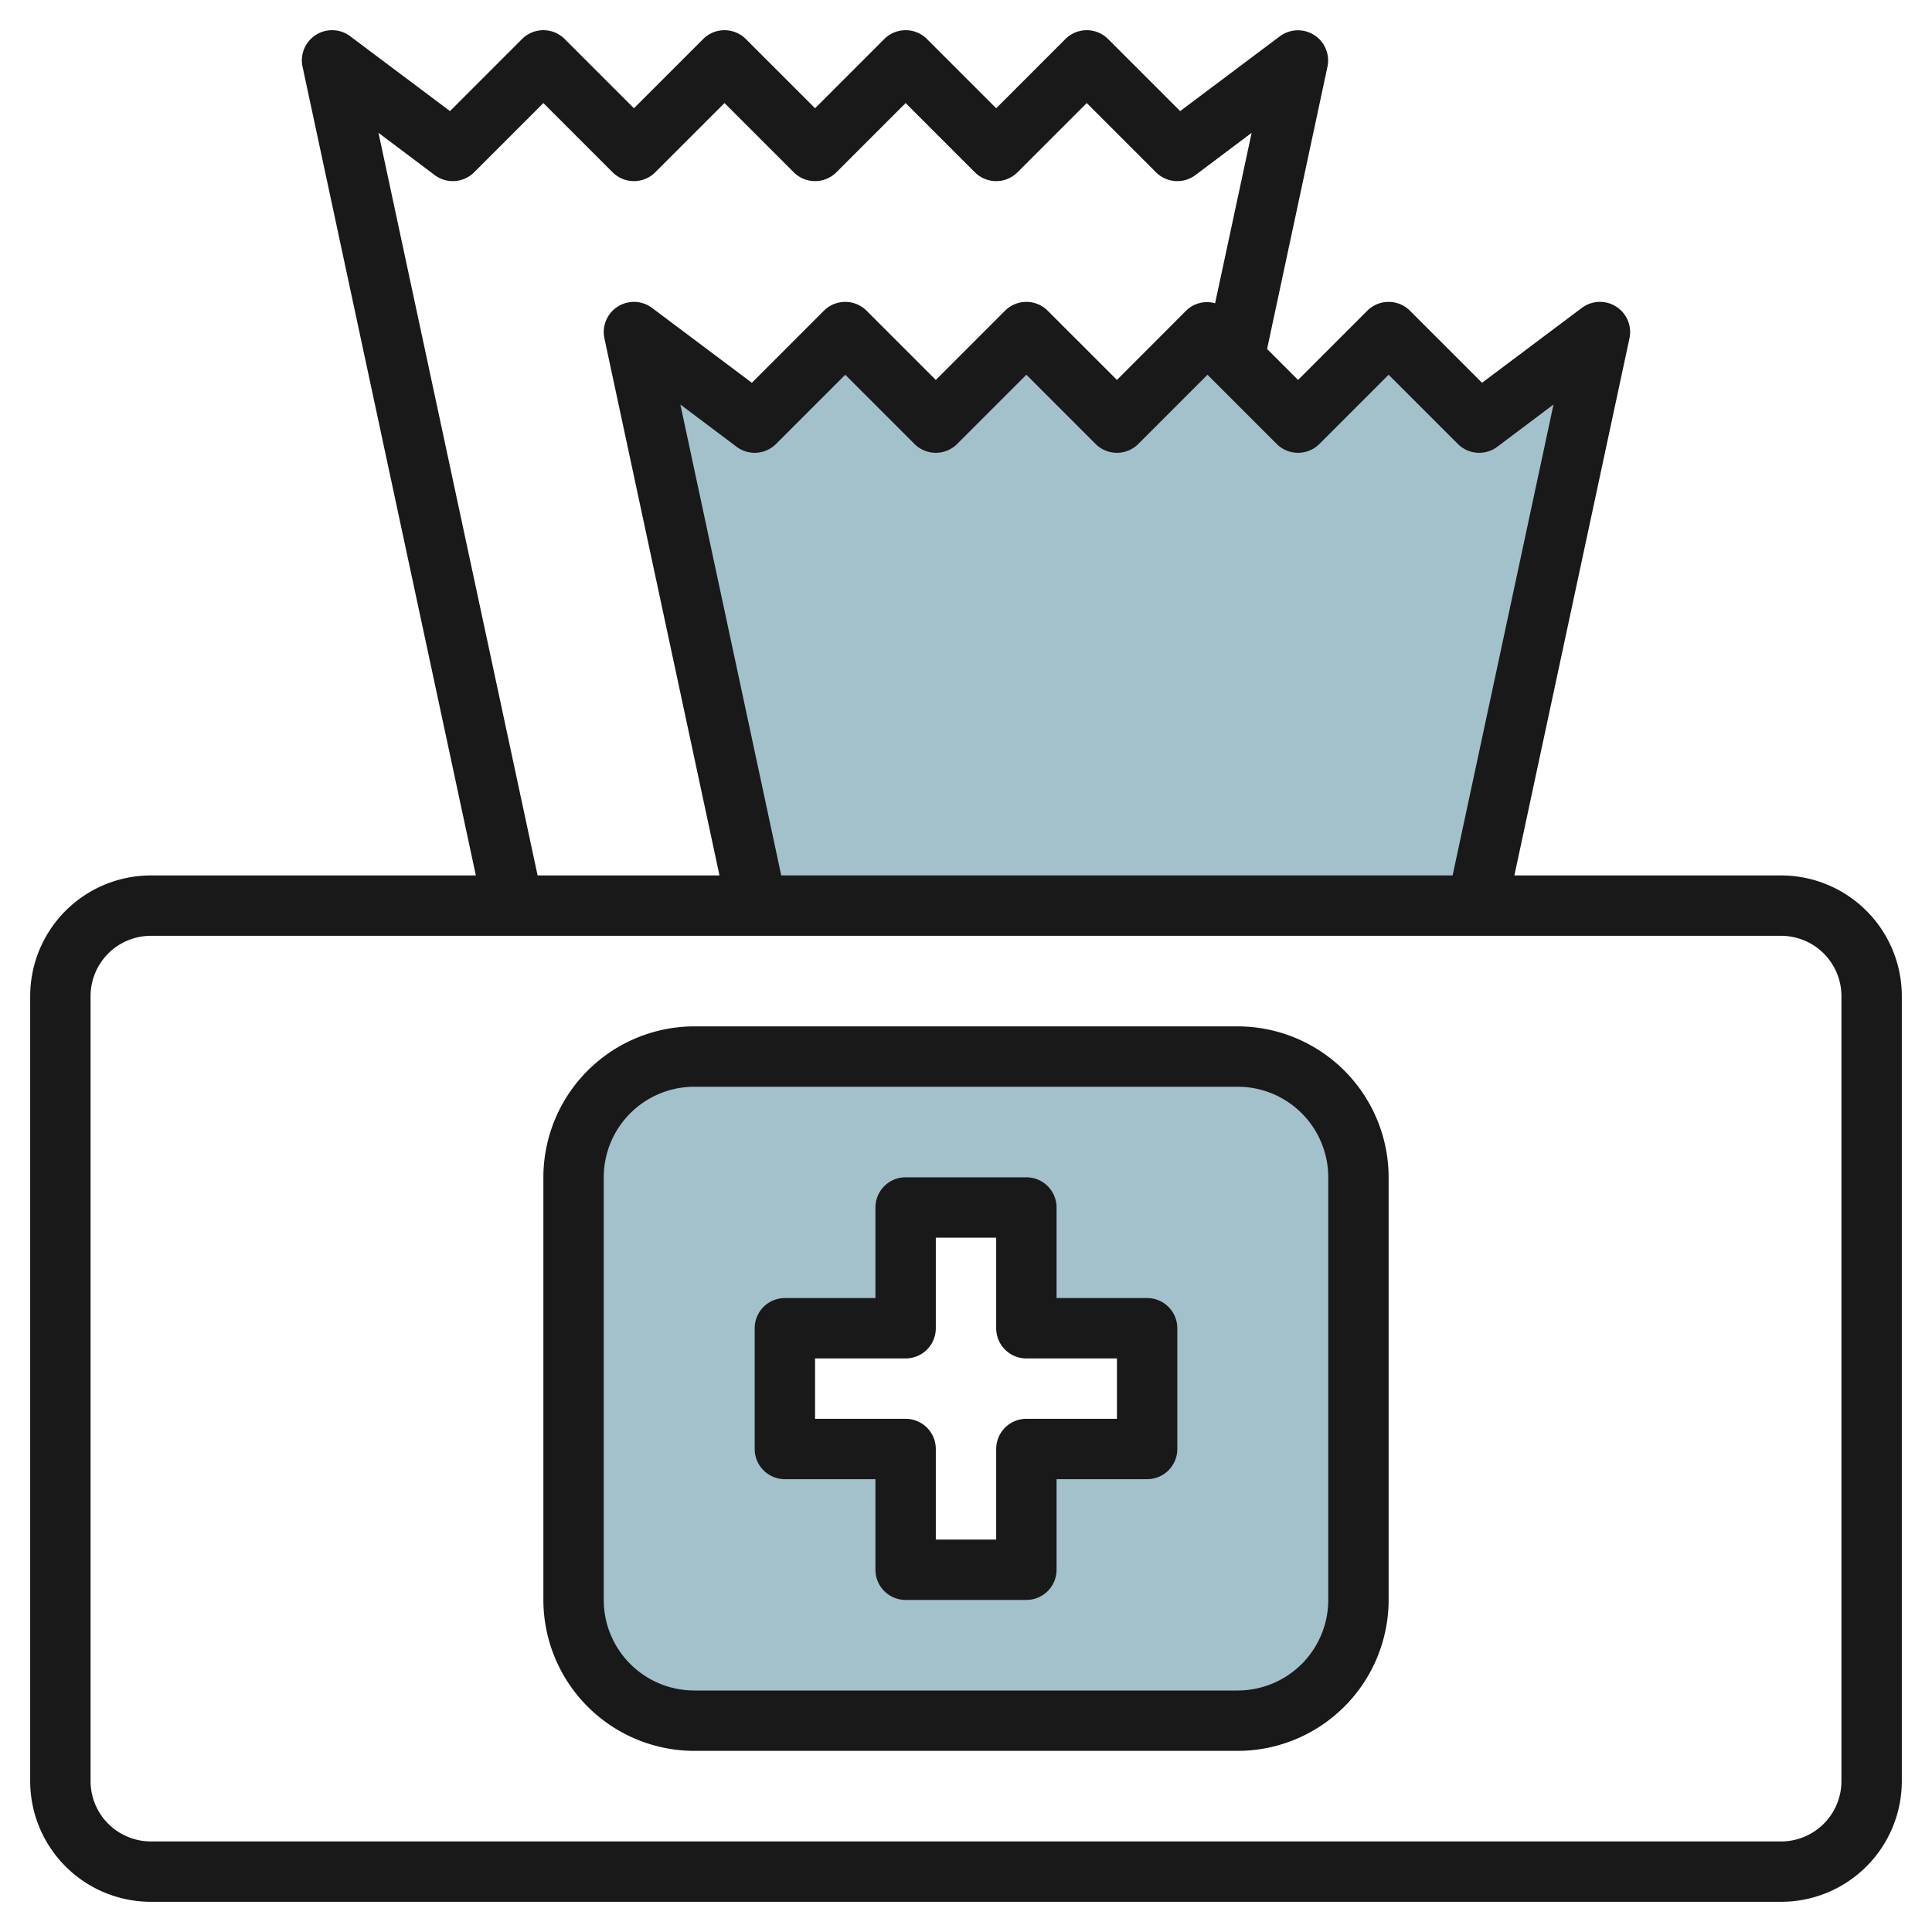 <svg height="512" viewBox="0 0 64 64" width="512" xmlns="http://www.w3.org/2000/svg"><g id="Layer_15" data-name="Layer 15"><path d="m48.929 30 4.071-19-4 3-3-3-3 3-3-3-3 3-3-3-3 3-3-3-3 3-4-3 4.071 19" fill="#a3c1ca"/><path d="m41 35h-18a4 4 0 0 0 -4 4v14a4 4 0 0 0 4 4h18a4 4 0 0 0 4-4v-14a4 4 0 0 0 -4-4zm-3 13h-4v4h-4v-4h-4v-4h4v-4h4v4h4z" fill="#a3c1ca"/><g fill="#191919"><path d="m59 29h-8.834l3.812-17.791a1 1 0 0 0 -1.578-1.009l-3.306 2.48-2.387-2.387a1 1 0 0 0 -1.414 0l-2.293 2.293-1.026-1.026 2-9.351a1 1 0 0 0 -1.574-1.009l-3.306 2.48-2.387-2.387a1 1 0 0 0 -1.414 0l-2.293 2.293-2.293-2.293a1 1 0 0 0 -1.414 0l-2.293 2.293-2.293-2.293a1 1 0 0 0 -1.414 0l-2.293 2.293-2.293-2.293a1 1 0 0 0 -1.414 0l-2.387 2.387-3.306-2.48a1 1 0 0 0 -1.578 1.009l5.741 26.791h-10.763a4 4 0 0 0 -4 4v26a4 4 0 0 0 4 4h54a4 4 0 0 0 4-4v-26a4 4 0 0 0 -4-4zm-15.293-14.293 2.293-2.293 2.293 2.293a1 1 0 0 0 1.307.093l1.862-1.4-3.342 15.6h-22.24l-3.342-15.6 1.862 1.4a1 1 0 0 0 1.307-.093l2.293-2.293 2.293 2.293a1 1 0 0 0 1.414 0l2.293-2.293 2.293 2.293a1 1 0 0 0 1.414 0l2.293-2.293 2.293 2.293a1 1 0 0 0 1.414 0zm-31.169-10.307 1.862 1.4a1 1 0 0 0 1.307-.093l2.293-2.293 2.293 2.293a1 1 0 0 0 1.414 0l2.293-2.293 2.293 2.293a1 1 0 0 0 1.414 0l2.293-2.293 2.293 2.293a1 1 0 0 0 1.414 0l2.293-2.293 2.293 2.293a1 1 0 0 0 1.307.093l1.862-1.4-1.21 5.646a.986.986 0 0 0 -.959.244l-2.293 2.296-2.293-2.293a1 1 0 0 0 -1.414 0l-2.293 2.293-2.293-2.293a1 1 0 0 0 -1.414 0l-2.387 2.387-3.306-2.48a1 1 0 0 0 -1.578 1.009l3.812 17.791h-6.025zm48.462 54.6a2 2 0 0 1 -2 2h-54a2 2 0 0 1 -2-2v-26a2 2 0 0 1 2-2h54a2 2 0 0 1 2 2z"/><path d="m38 43h-3v-3a1 1 0 0 0 -1-1h-4a1 1 0 0 0 -1 1v3h-3a1 1 0 0 0 -1 1v4a1 1 0 0 0 1 1h3v3a1 1 0 0 0 1 1h4a1 1 0 0 0 1-1v-3h3a1 1 0 0 0 1-1v-4a1 1 0 0 0 -1-1zm-1 4h-3a1 1 0 0 0 -1 1v3h-2v-3a1 1 0 0 0 -1-1h-3v-2h3a1 1 0 0 0 1-1v-3h2v3a1 1 0 0 0 1 1h3z"/><path d="m41 34h-18a5.006 5.006 0 0 0 -5 5v14a5.006 5.006 0 0 0 5 5h18a5.006 5.006 0 0 0 5-5v-14a5.006 5.006 0 0 0 -5-5zm3 19a3 3 0 0 1 -3 3h-18a3 3 0 0 1 -3-3v-14a3 3 0 0 1 3-3h18a3 3 0 0 1 3 3z"/></g></g></svg>